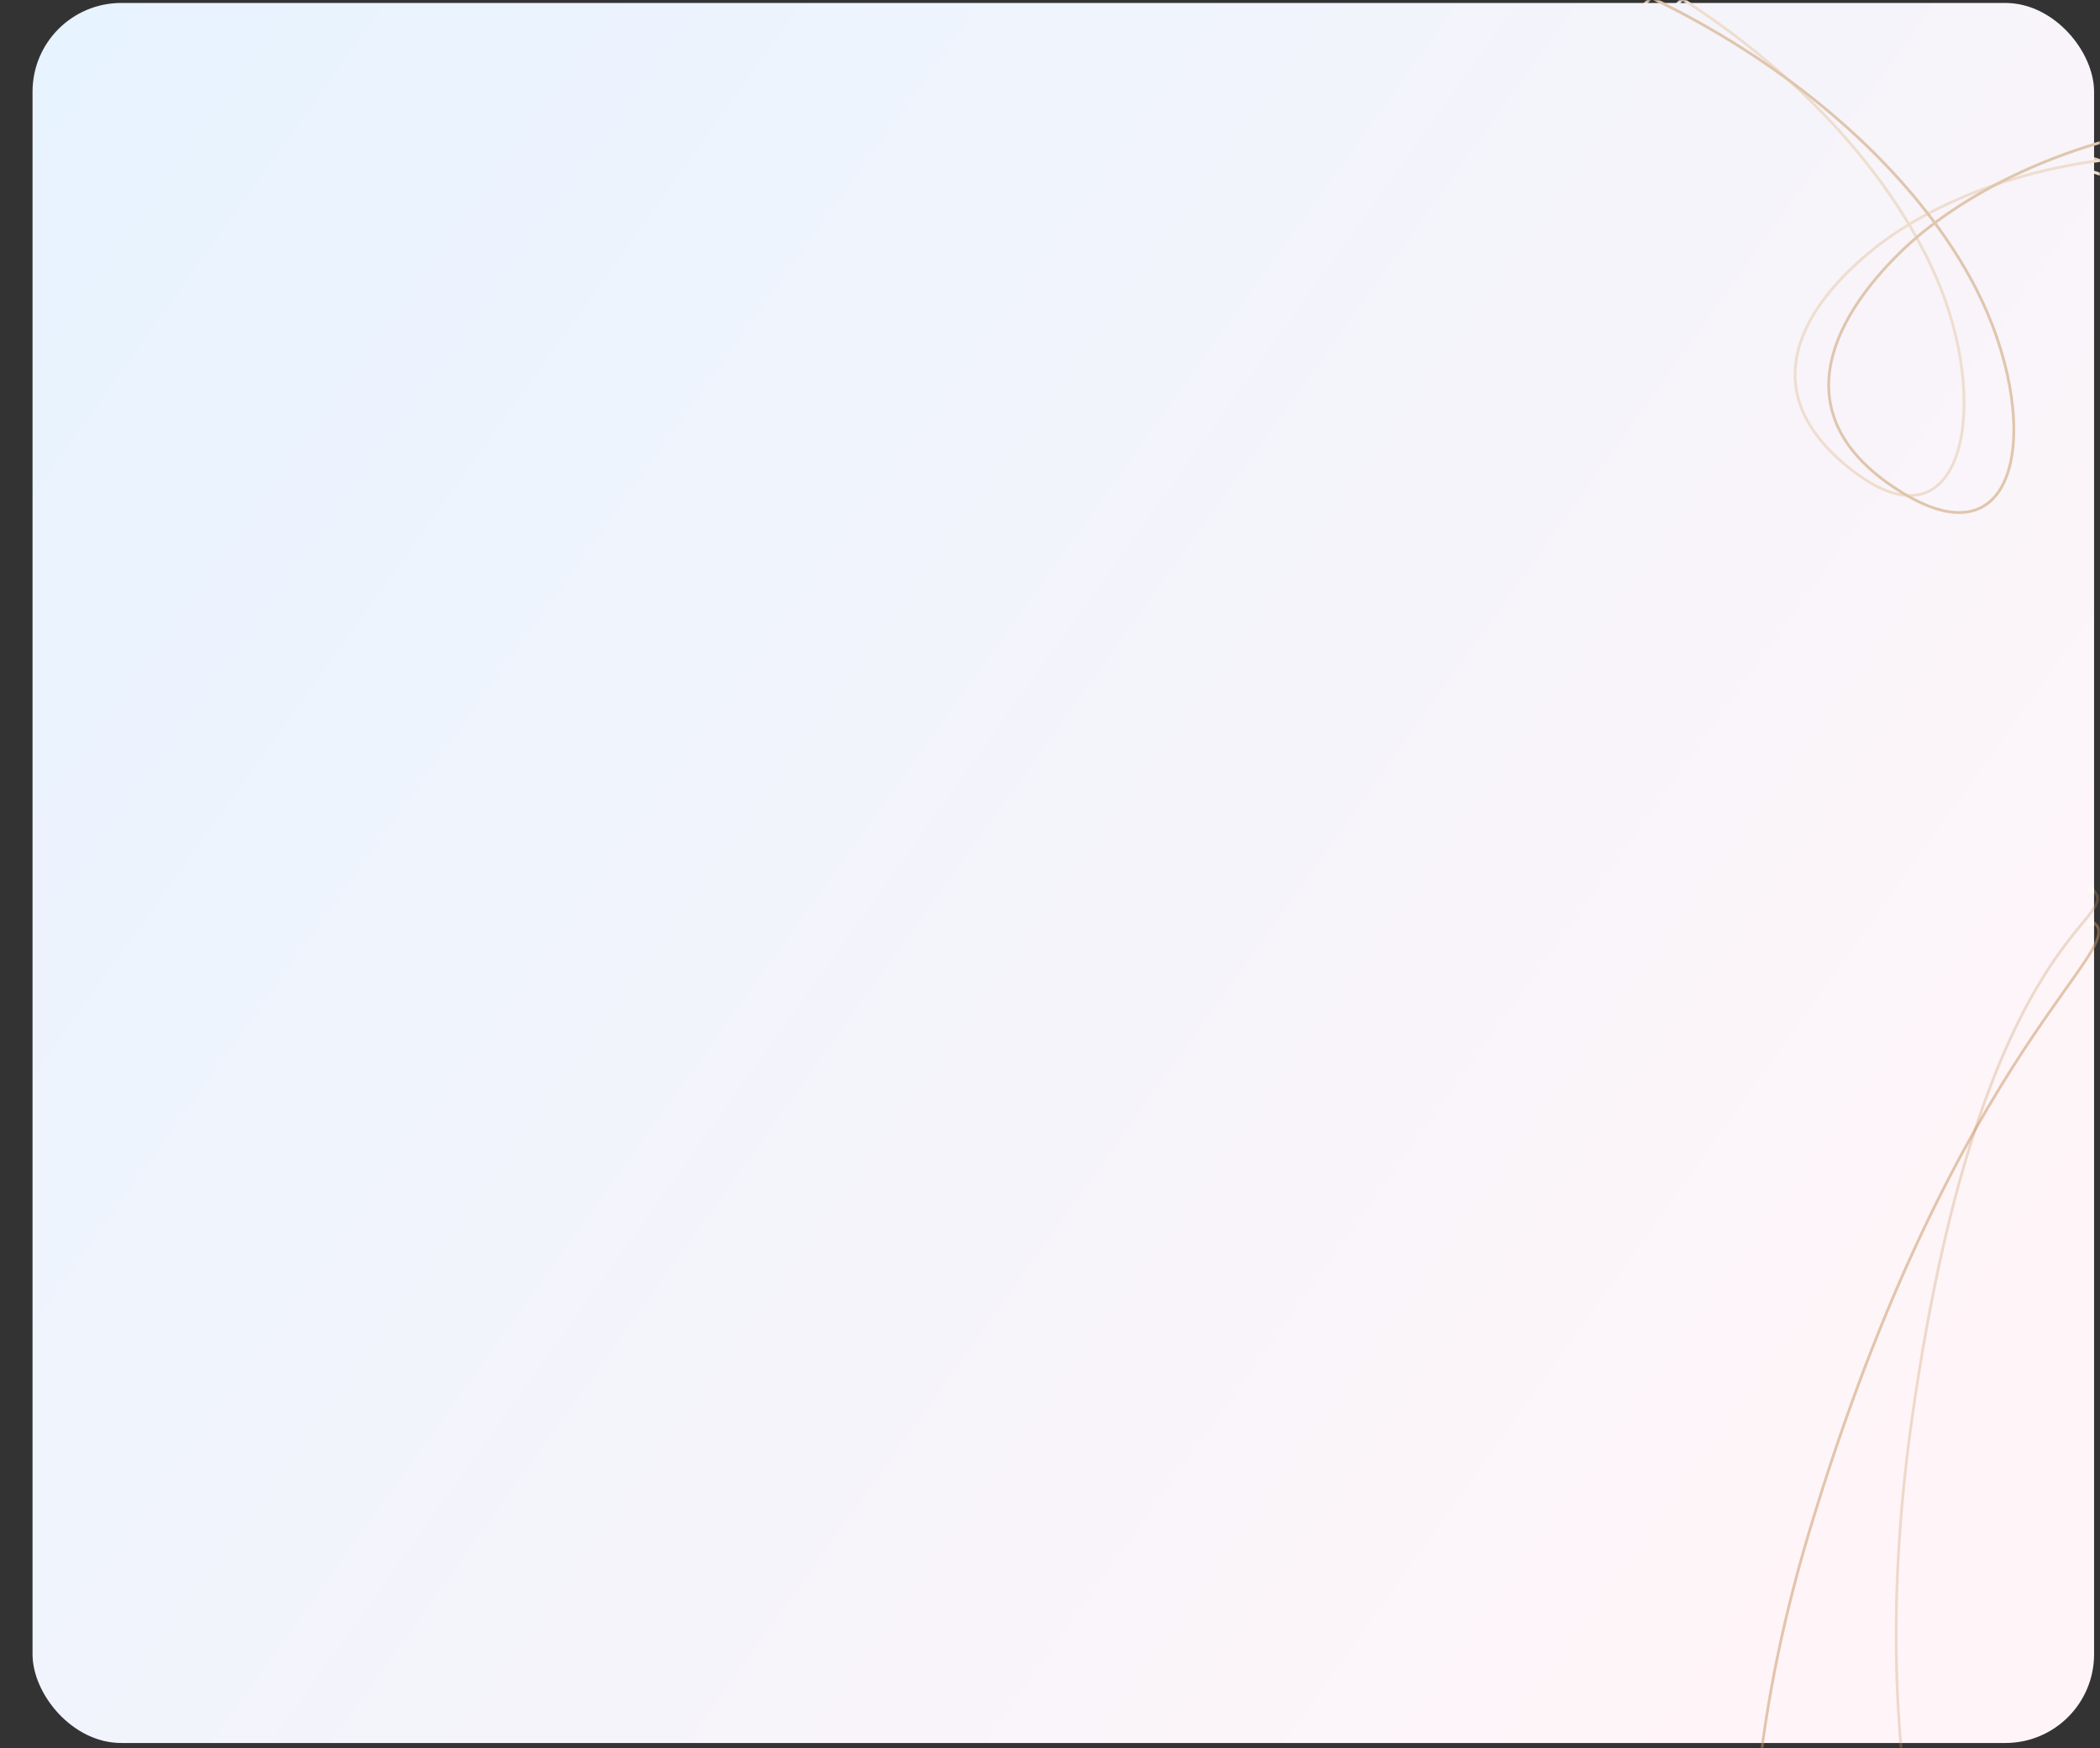 <?xml version="1.0" encoding="UTF-8"?> <svg xmlns="http://www.w3.org/2000/svg" width="710" height="591" viewBox="0 0 710 591" fill="none"><rect x="0" y="0" width="710" height="591" fill="#333333" stroke="none"/> <mask id="mask0_2415_6749" style="mask-type:alpha" maskUnits="userSpaceOnUse" x="0" y="0" width="710" height="591"> <rect width="710" height="591" rx="30" fill="white"></rect> </mask> <g mask="url(#mask0_2415_6749)"> <path d="M560.679 5.47L710.987 54.63" stroke="#DFC6AD"></path> <path d="M560.679 10.055L710.987 59.215" stroke="#EEDECF"></path> <path d="M490.753 65.178L603.864 -45.343" stroke="#DFC6AD"></path> <path d="M501.825 65.13L614.936 -45.391" stroke="#EEDECF"></path> <rect x="11" y="1" width="697" height="588.312" rx="30" fill="url(#paint0_linear_2415_6749)"></rect> </g> <mask id="mask1_2415_6749" style="mask-type:alpha" maskUnits="userSpaceOnUse" x="0" y="0" width="710" height="591"> <rect width="710" height="591" rx="30" fill="white"></rect> </mask> <g mask="url(#mask1_2415_6749)"> <path d="M940.654 1455.76C898.941 1457.32 801.214 1429.14 744.005 1303.92C672.493 1147.39 721.794 974.715 811.784 884.98C876.025 820.922 973.936 793.284 957.449 869.856C940.962 946.428 867.14 946.572 807.075 929.518C714.675 903.283 532.82 780.587 611.724 517.785C661.5 352 723 319 707 311.5" stroke="#C99462" stroke-opacity="0.5" stroke-width="0.947"></path> <path d="M1062.43 1382.04C1021.06 1387.53 921.106 1368.69 852.339 1249.42C766.38 1100.34 799.173 923.784 880.297 825.961C938.208 756.129 1033.08 719.378 1023.89 797.164C1014.7 874.95 941.216 882.057 879.81 870.745C785.347 853.343 607.893 750.894 646.491 479.276C670.406 310.986 719.517 311.562 707.216 300.436" stroke="#C99462" stroke-opacity="0.3" stroke-width="0.947"></path> <path d="M325.426 -5.367C335.304 -22.342 375.057 -53.52 455.039 -42.429C555.017 -28.565 632.441 37.599 656.175 97.528C673.117 140.309 662.432 186.623 626.72 159.416C591.007 132.209 609.858 102.874 634.152 83.639C671.524 54.051 776.811 19.344 898.987 117.229C1021.16 215.114 1016.76 368.369 956.234 375.766" stroke="#EEDECF" stroke-width="0.947"></path> <path d="M296.02 -4.51C329.416 -26.635 351.654 -33.951 438.239 -30.646C546.472 -26.515 636.204 35.867 667.944 97.323C690.602 141.195 684.136 191.788 643.1 166.55C602.063 141.311 619.059 107.976 642.946 84.845C679.692 49.262 788.409 0.964 929.313 92.44C1070.22 183.916 1081.87 348.025 1018.04 362.384" stroke="#DFC6AD" stroke-width="0.947"></path> <rect x="706" y="300" width="2" height="2" fill="#FEF9FB"></rect> <rect x="706" y="311" width="2" height="2" fill="#FEF9FB"></rect> </g> <defs> <linearGradient id="paint0_linear_2415_6749" x1="583.561" y1="577.029" x2="-55.15" y2="119.21" gradientUnits="userSpaceOnUse"> <stop offset="0" stop-color="#FFF5F8"></stop> <stop offset="1" stop-color="#E7F3FF"></stop> </linearGradient> </defs> </svg> 